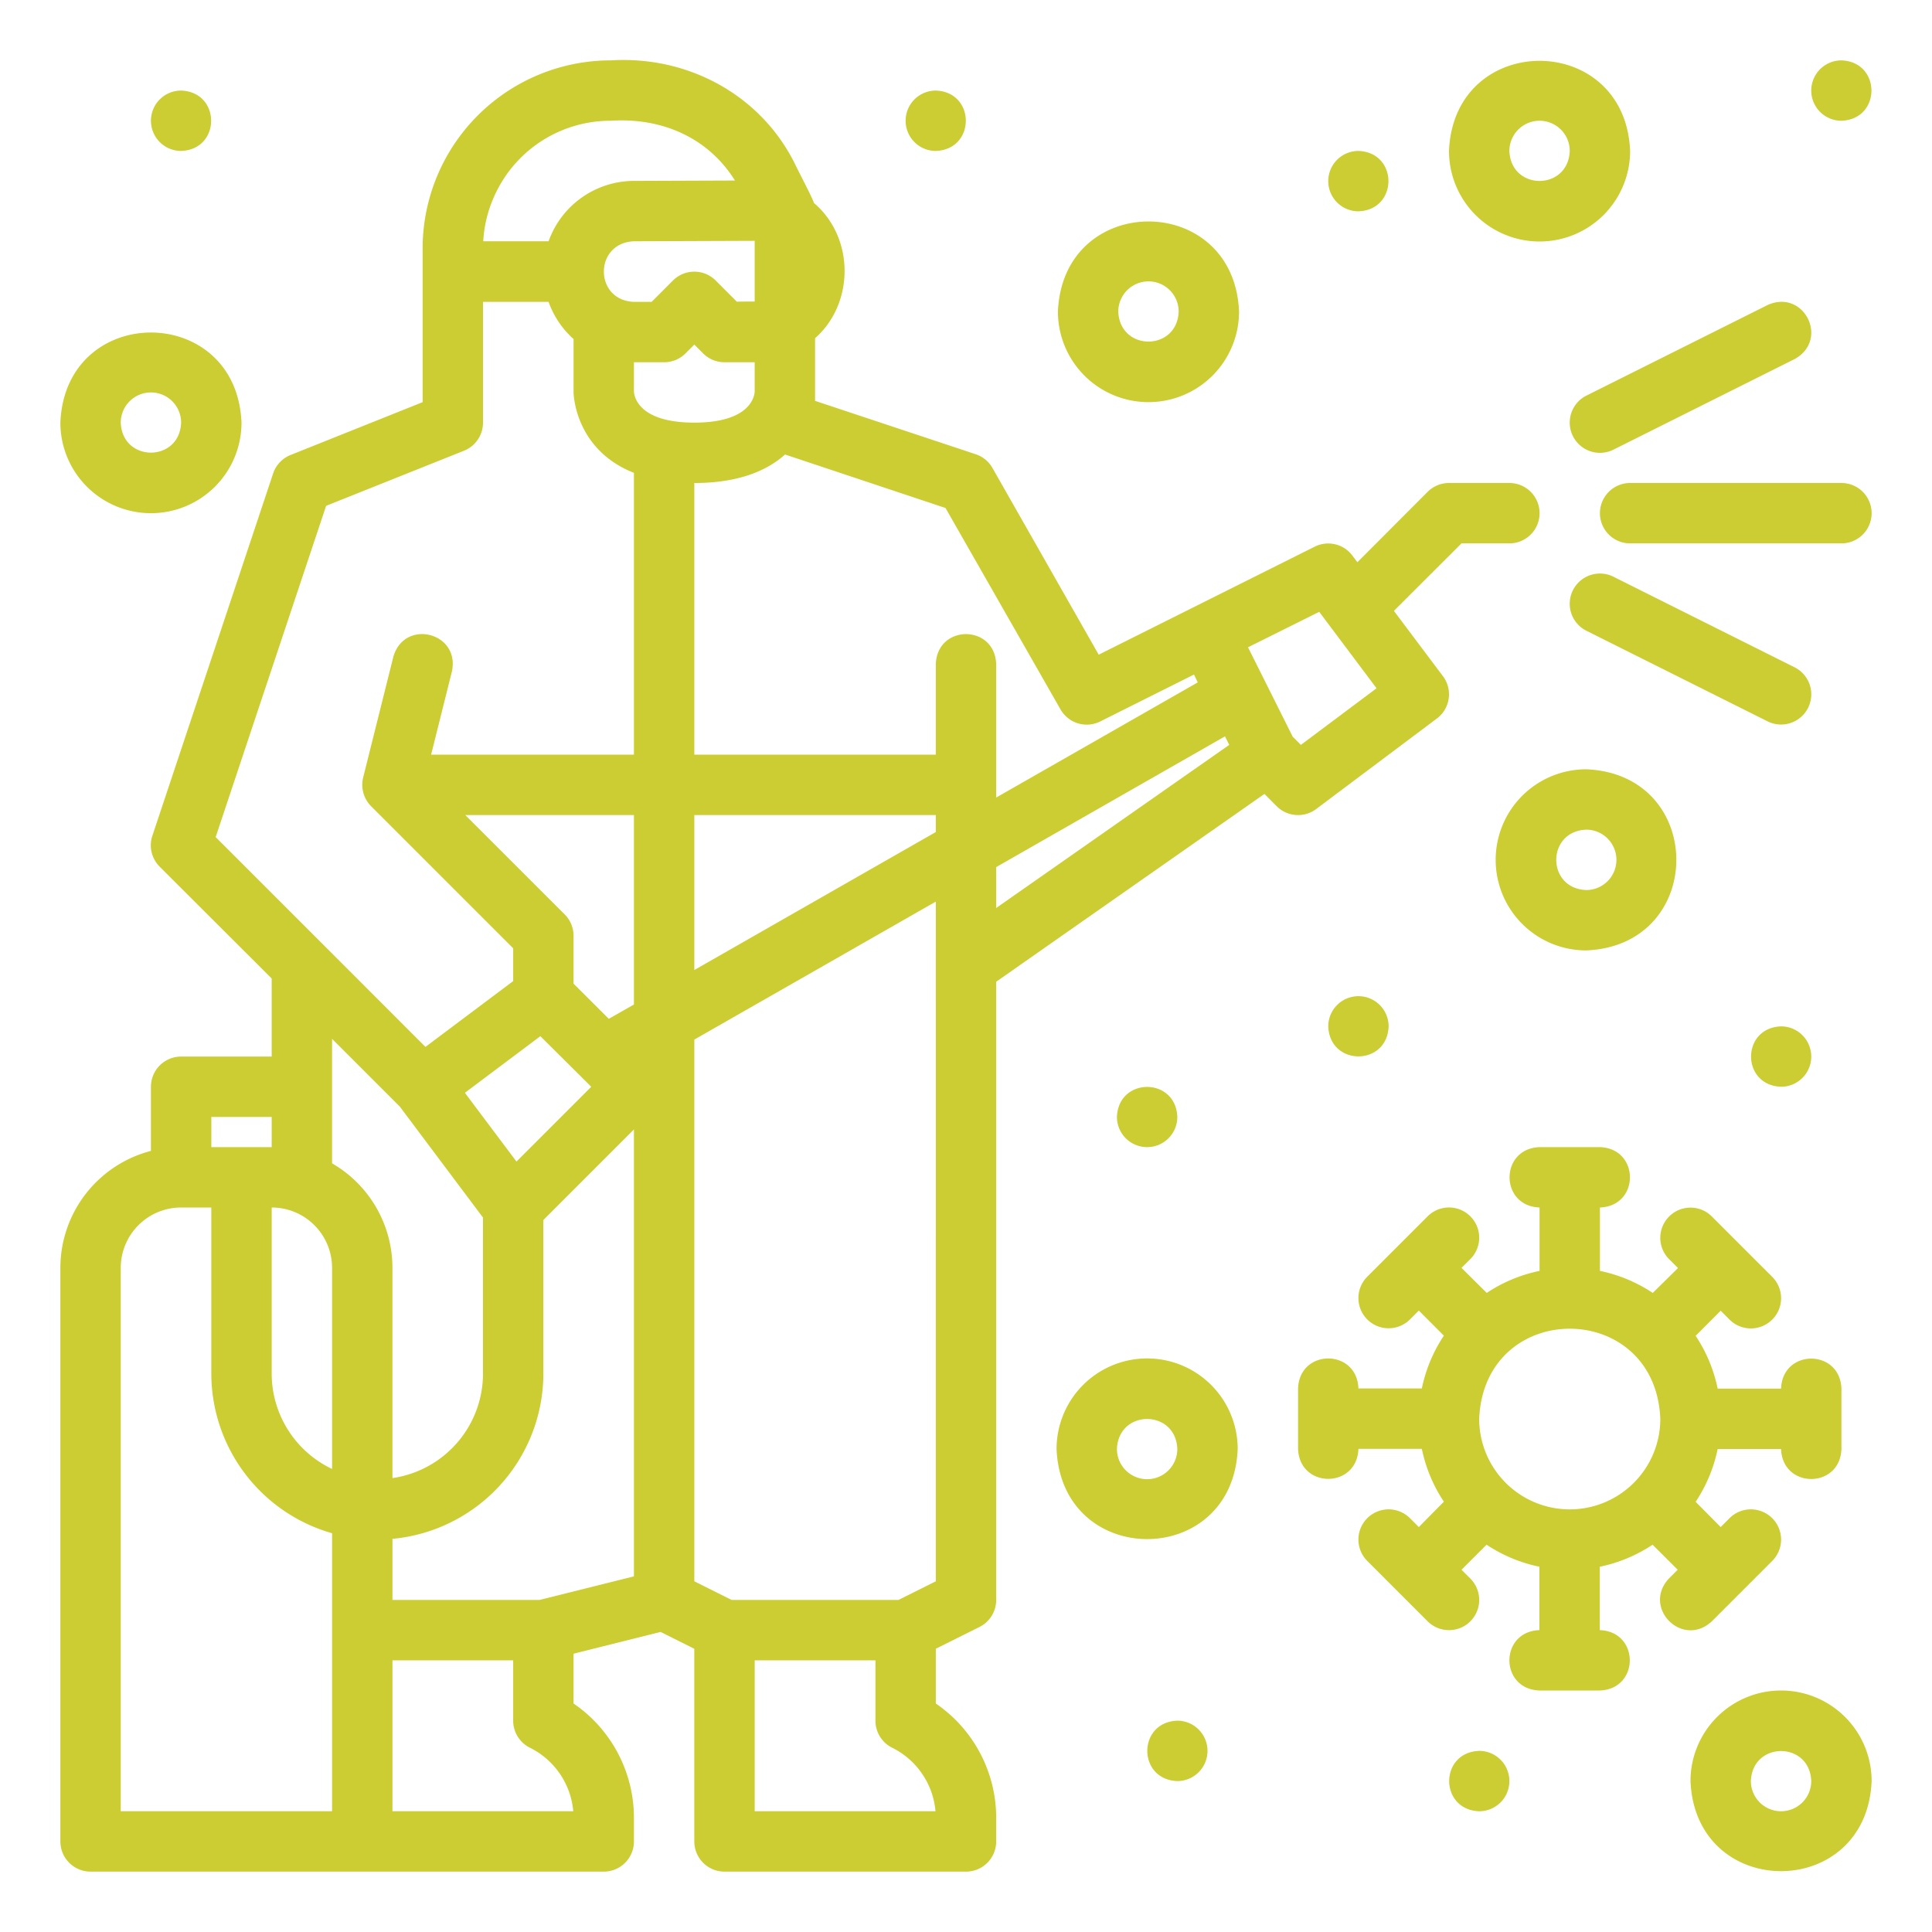 <?xml version="1.0"?>
<svg xmlns="http://www.w3.org/2000/svg" xmlns:xlink="http://www.w3.org/1999/xlink" xmlns:svgjs="http://svgjs.com/svgjs" version="1.1" width="512" height="512" x="0" y="0" viewBox="0 0 512 512" style="enable-background:new 0 0 512 512" xml:space="preserve" class=""><g><g xmlns="http://www.w3.org/2000/svg" id="Outline"><path d="m348.8 214.4 32-24a8 8 0 0 0 1.6-11.2l-13-17.31 17.91-17.89h12.69a8 8 0 0 0 0-16h-16a8 8 0 0 0 -5.66 2.34l-18.62 18.66-1.32-1.76a8 8 0 0 0 -10-2.36l-57.23 28.62-28.17-49.5a8 8 0 0 0 -4.42-3.62l-42.58-14.15v-16.6c10.45-9.19 10.52-26.68-.33-35.86.07-.51-4.64-9.47-4.93-10.19-9.09-18.48-28.48-28.84-48.85-27.58a49.87 49.87 0 0 0 -49.89 49.89v40.69l-35 14a8 8 0 0 0 -4.62 4.9l-32 96a8 8 0 0 0 1.93 8.19l29.69 29.64v20.69h-24a8 8 0 0 0 -8 8v17a32.06 32.06 0 0 0 -24 31v152a8 8 0 0 0 8 8h136a8 8 0 0 0 8-8v-6.11a36.71 36.71 0 0 0 -16-30.44v-13.2l23.07-5.77 8.93 4.46v51.06a8 8 0 0 0 8 8h64a8 8 0 0 0 8-8v-6.11a36.71 36.71 0 0 0 -16-30.44v-14.51l11.58-5.78a8 8 0 0 0 4.42-7.16v-163.83l71.09-49.77 3.25 3.26a8 8 0 0 0 10.46.74zm.81-52.26 15.19 20.26-20.05 15-2.18-2.18-11.84-23.68zm-192.92 125.86-19.82 19.82-13.67-18.22 20-15zm-84.69 32a16 16 0 0 1 16 16v53.29a28 28 0 0 1 -16-25.29zm16-11.7v-33l17.94 17.94 22.06 29.43v41.33a28 28 0 0 1 -24 27.71v-55.71a32 32 0 0 0 -16-27.7zm73.34-38.3-9.34-9.31v-12.69a8 8 0 0 0 -2.34-5.66l-26.35-26.34h44.69v50.21zm22.66-54h64v4.5l-64 36.57zm80 13.79 60.63-34.65 1.13 2.26-61.76 43.23zm-13.43-95.17 30.48 53.38a8 8 0 0 0 10.53 3.19l24.84-12.43 1 2.08-53.42 30.52v-35.36c-.39-10.6-15.61-10.6-16 0v24h-64v-72c11.88 0 19.35-3.35 24.05-7.55zm-50.76-70.8h.19v16.09c-.12 0-4.61 0-4.72.06l-5.62-5.63a8 8 0 0 0 -11.32 0l-5.65 5.66h-4.69c-10.62-.4-10.64-15.62 0-16.06zm-23.81 32.18a8 8 0 0 0 5.66-2.34l2.34-2.35 2.34 2.35a8 8 0 0 0 5.66 2.34h8v7.83c-.12 1.51-1.49 8.17-16 8.17s-15.88-6.66-16-8.17v-7.83zm-44.42-45.26a33.69 33.69 0 0 1 30.31-18.74c13.41-.87 25.73 4.38 32.88 15.84l-26.83.1a24.08 24.08 0 0 0 -22.56 16h-17.32a33.72 33.72 0 0 1 3.52-13.2zm-45.16 83.31 36.58-14.62a8 8 0 0 0 5-7.43v-32h17.38a24 24 0 0 0 6.62 9.85v14.15c0 .19.24 15.09 16 21.31v74.69h-53.75l5.51-22.06c2.22-10.35-12.59-14.07-15.52-3.88l-8 32a8.07 8.07 0 0 0 2.11 7.6l37.65 37.65v8.69l-23.25 17.44c-13.83-13.83-41.74-41.75-55.6-55.6zm-30.42 161.95h16v8h-16zm-24 40a16 16 0 0 1 16-16h8v44a44.05 44.05 0 0 0 32 42.32v73.68h-56zm72 144v-40h32v16a8 8 0 0 0 4.42 7.16 20.8 20.8 0 0 1 11.5 16.84zm64-62.25-25 6.25h-39v-16.19a44.06 44.06 0 0 0 40-43.81v-40.69l24-24zm32 62.25v-40h32v16a8 8 0 0 0 4.42 7.16 20.8 20.8 0 0 1 11.5 16.84zm48-60.94-9.89 4.94h-44.22l-9.89-4.94v-143.56l64-36.57zm205.66 10.6 16-16a8 8 0 0 0 -11.32-11.32l-2.34 2.35-6.64-6.69a39.77 39.77 0 0 0 5.84-14h16.8c.39 10.6 15.61 10.6 16 0v-16c-.39-10.6-15.61-10.6-16 0h-16.8a39.77 39.77 0 0 0 -5.84-14l6.64-6.65 2.34 2.35a8 8 0 0 0 11.32-11.32l-16-16a8 8 0 0 0 -11.32 11.32l2.35 2.34-6.69 6.6a39.77 39.77 0 0 0 -14-5.84v-16.8c10.6-.39 10.6-15.61 0-16h-16c-10.6.39-10.6 15.61 0 16v16.8a39.77 39.77 0 0 0 -14 5.84l-6.69-6.64 2.35-2.34a8 8 0 0 0 -11.32-11.32l-16 16a8 8 0 0 0 11.32 11.32l2.34-2.35 6.64 6.65a39.77 39.77 0 0 0 -5.84 14h-16.8c-.39-10.6-15.61-10.6-16 0v16c.39 10.6 15.61 10.6 16 0h16.8a39.77 39.77 0 0 0 5.84 14l-6.64 6.73-2.34-2.35a8 8 0 0 0 -11.32 11.32l16 16a8 8 0 0 0 11.32-11.32l-2.35-2.34 6.65-6.64a39.77 39.77 0 0 0 14 5.84v16.8c-10.6.39-10.6 15.61 0 16h16c10.6-.39 10.6-15.61 0-16v-16.8a39.77 39.77 0 0 0 14-5.84l6.65 6.64-2.35 2.34c-7.15 7.75 3.65 18.55 11.4 11.32zm-37.66-29.66a24 24 0 0 1 -24-24c1.32-31.84 46.69-31.83 48 0a24 24 0 0 1 -24 24zm-19.63-172.13a24 24 0 0 0 24 24c31.84-1.32 31.83-46.69 0-48a24 24 0 0 0 -24 24zm32 0a8 8 0 0 1 -8 8c-10.59-.4-10.59-15.6 0-16a8 8 0 0 1 8 8zm-388.37-91.87a24 24 0 0 0 24-24c-1.32-31.84-46.69-31.83-48 0a24 24 0 0 0 24 24zm0-32a8 8 0 0 1 8 8c-.4 10.6-15.6 10.6-16 0a8 8 0 0 1 8-8zm368-40a24 24 0 0 0 24-24c-1.32-31.84-46.69-31.83-48 0a24 24 0 0 0 24 24zm0-32a8 8 0 0 1 8 8c-.4 10.6-15.6 10.6-16 0a8 8 0 0 1 8-8zm64 416a24 24 0 0 0 -24 24c1.32 31.84 46.69 31.83 48 0a24 24 0 0 0 -24-24zm0 32a8 8 0 0 1 -8-8c.4-10.6 15.6-10.6 16 0a8 8 0 0 1 -8 8zm-168-120a24 24 0 0 0 -24 24c1.32 31.84 46.69 31.83 48 0a24 24 0 0 0 -24-24zm0 32a8 8 0 0 1 -8-8c.4-10.6 15.6-10.6 16 0a8 8 0 0 1 -8 8zm.36-285.43a24 24 0 0 0 24-24c-1.31-31.84-46.68-31.83-48 0a24 24 0 0 0 24 24zm0-32a8 8 0 0 1 8 8c-.4 10.6-15.6 10.6-16 0a8 8 0 0 1 8-8zm55.64 189.43a8 8 0 0 1 8 8c-.39 10.6-15.61 10.6-16 0a8 8 0 0 1 8-8zm120-240a8 8 0 0 1 8-8c10.6.39 10.6 15.61 0 16a8 8 0 0 1 -8-8zm-176 280a8 8 0 0 1 -8-8c.39-10.6 15.61-10.6 16 0a8 8 0 0 1 -8 8zm-264-272a8 8 0 0 1 8-8c10.6.39 10.6 15.61 0 16a8 8 0 0 1 -8-8zm312 16a8 8 0 0 1 8-8c10.6.39 10.6 15.61 0 16a8 8 0 0 1 -8-8zm-112-16a8 8 0 0 1 8-8c10.6.39 10.6 15.61 0 16a8 8 0 0 1 -8-8zm80 432a8 8 0 0 1 -8 8c-10.6-.39-10.6-15.61 0-16a8 8 0 0 1 8 8zm80 8a8 8 0 0 1 -8 8c-10.6-.39-10.6-15.61 0-16a8 8 0 0 1 8 8zm80-192a8 8 0 0 1 -8 8c-10.6-.39-10.6-15.61 0-16a8 8 0 0 1 8 8zm16-144a8 8 0 0 1 -8 8h-56a8 8 0 0 1 0-16h56a8 8 0 0 1 8 8zm-75.58-31.16 48-24c9.64-4.38 16.47 9.21 7.16 14.32l-48 24a8 8 0 0 1 -7.16-14.32zm58.74 82.74a8 8 0 0 1 -10.74 3.58l-48-24a8 8 0 0 1 7.16-14.32l48 24a8 8 0 0 1 3.58 10.74z" fill="#cccc33" data-original="#000000" style="" class=""/></g></g></svg>
